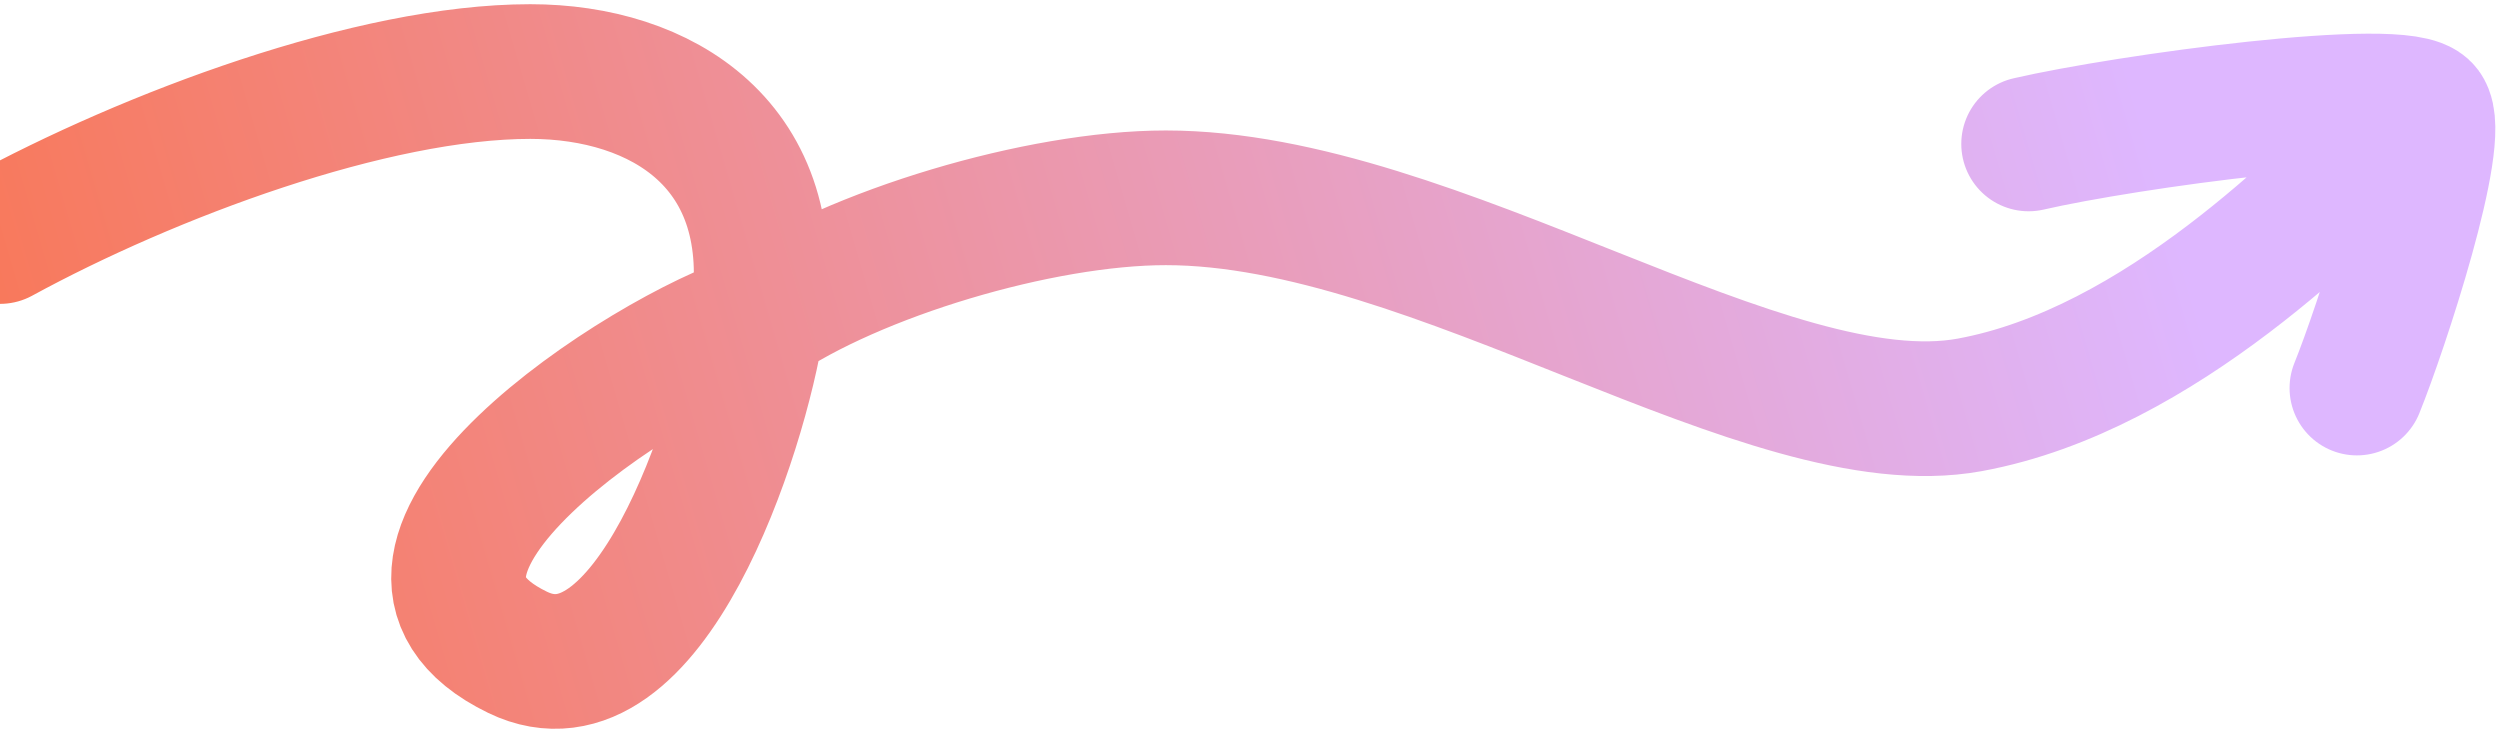 <svg width="297" height="87" viewBox="0 0 297 87" fill="none" xmlns="http://www.w3.org/2000/svg">
<path d="M241 17.1C252.544 14.434 285.656 9.901 288 13.1C290.344 16.299 282.842 39.08 280 46.1M0 28.1C17.761 18.415 44.245 8.5 63 8.5C78.5 8.5 93.15 17.166 90 38M90 38C87.959 51.5 77 85 61.5 77.5C38.879 66.554 77 42 90 38ZM90 38C101.485 30.127 123.5 23.5 138.5 23.5C170.689 23.5 210 52.5 234 48.1C256.775 43.924 276.452 23.119 284 16.1" stroke="url(#paint0_linear_11435_30887)" stroke-width="16" stroke-linecap="round" stroke-linejoin="bevel"/>
<defs>
<linearGradient id="paint0_linear_11435_30887" x1="0.533" y1="107.63" x2="259.909" y2="31.839" gradientUnits="userSpaceOnUse">
<stop stop-color="#FA744F"/>
<stop offset="1" stop-color="#DEB7FF"/>
</linearGradient>
</defs>
</svg>
